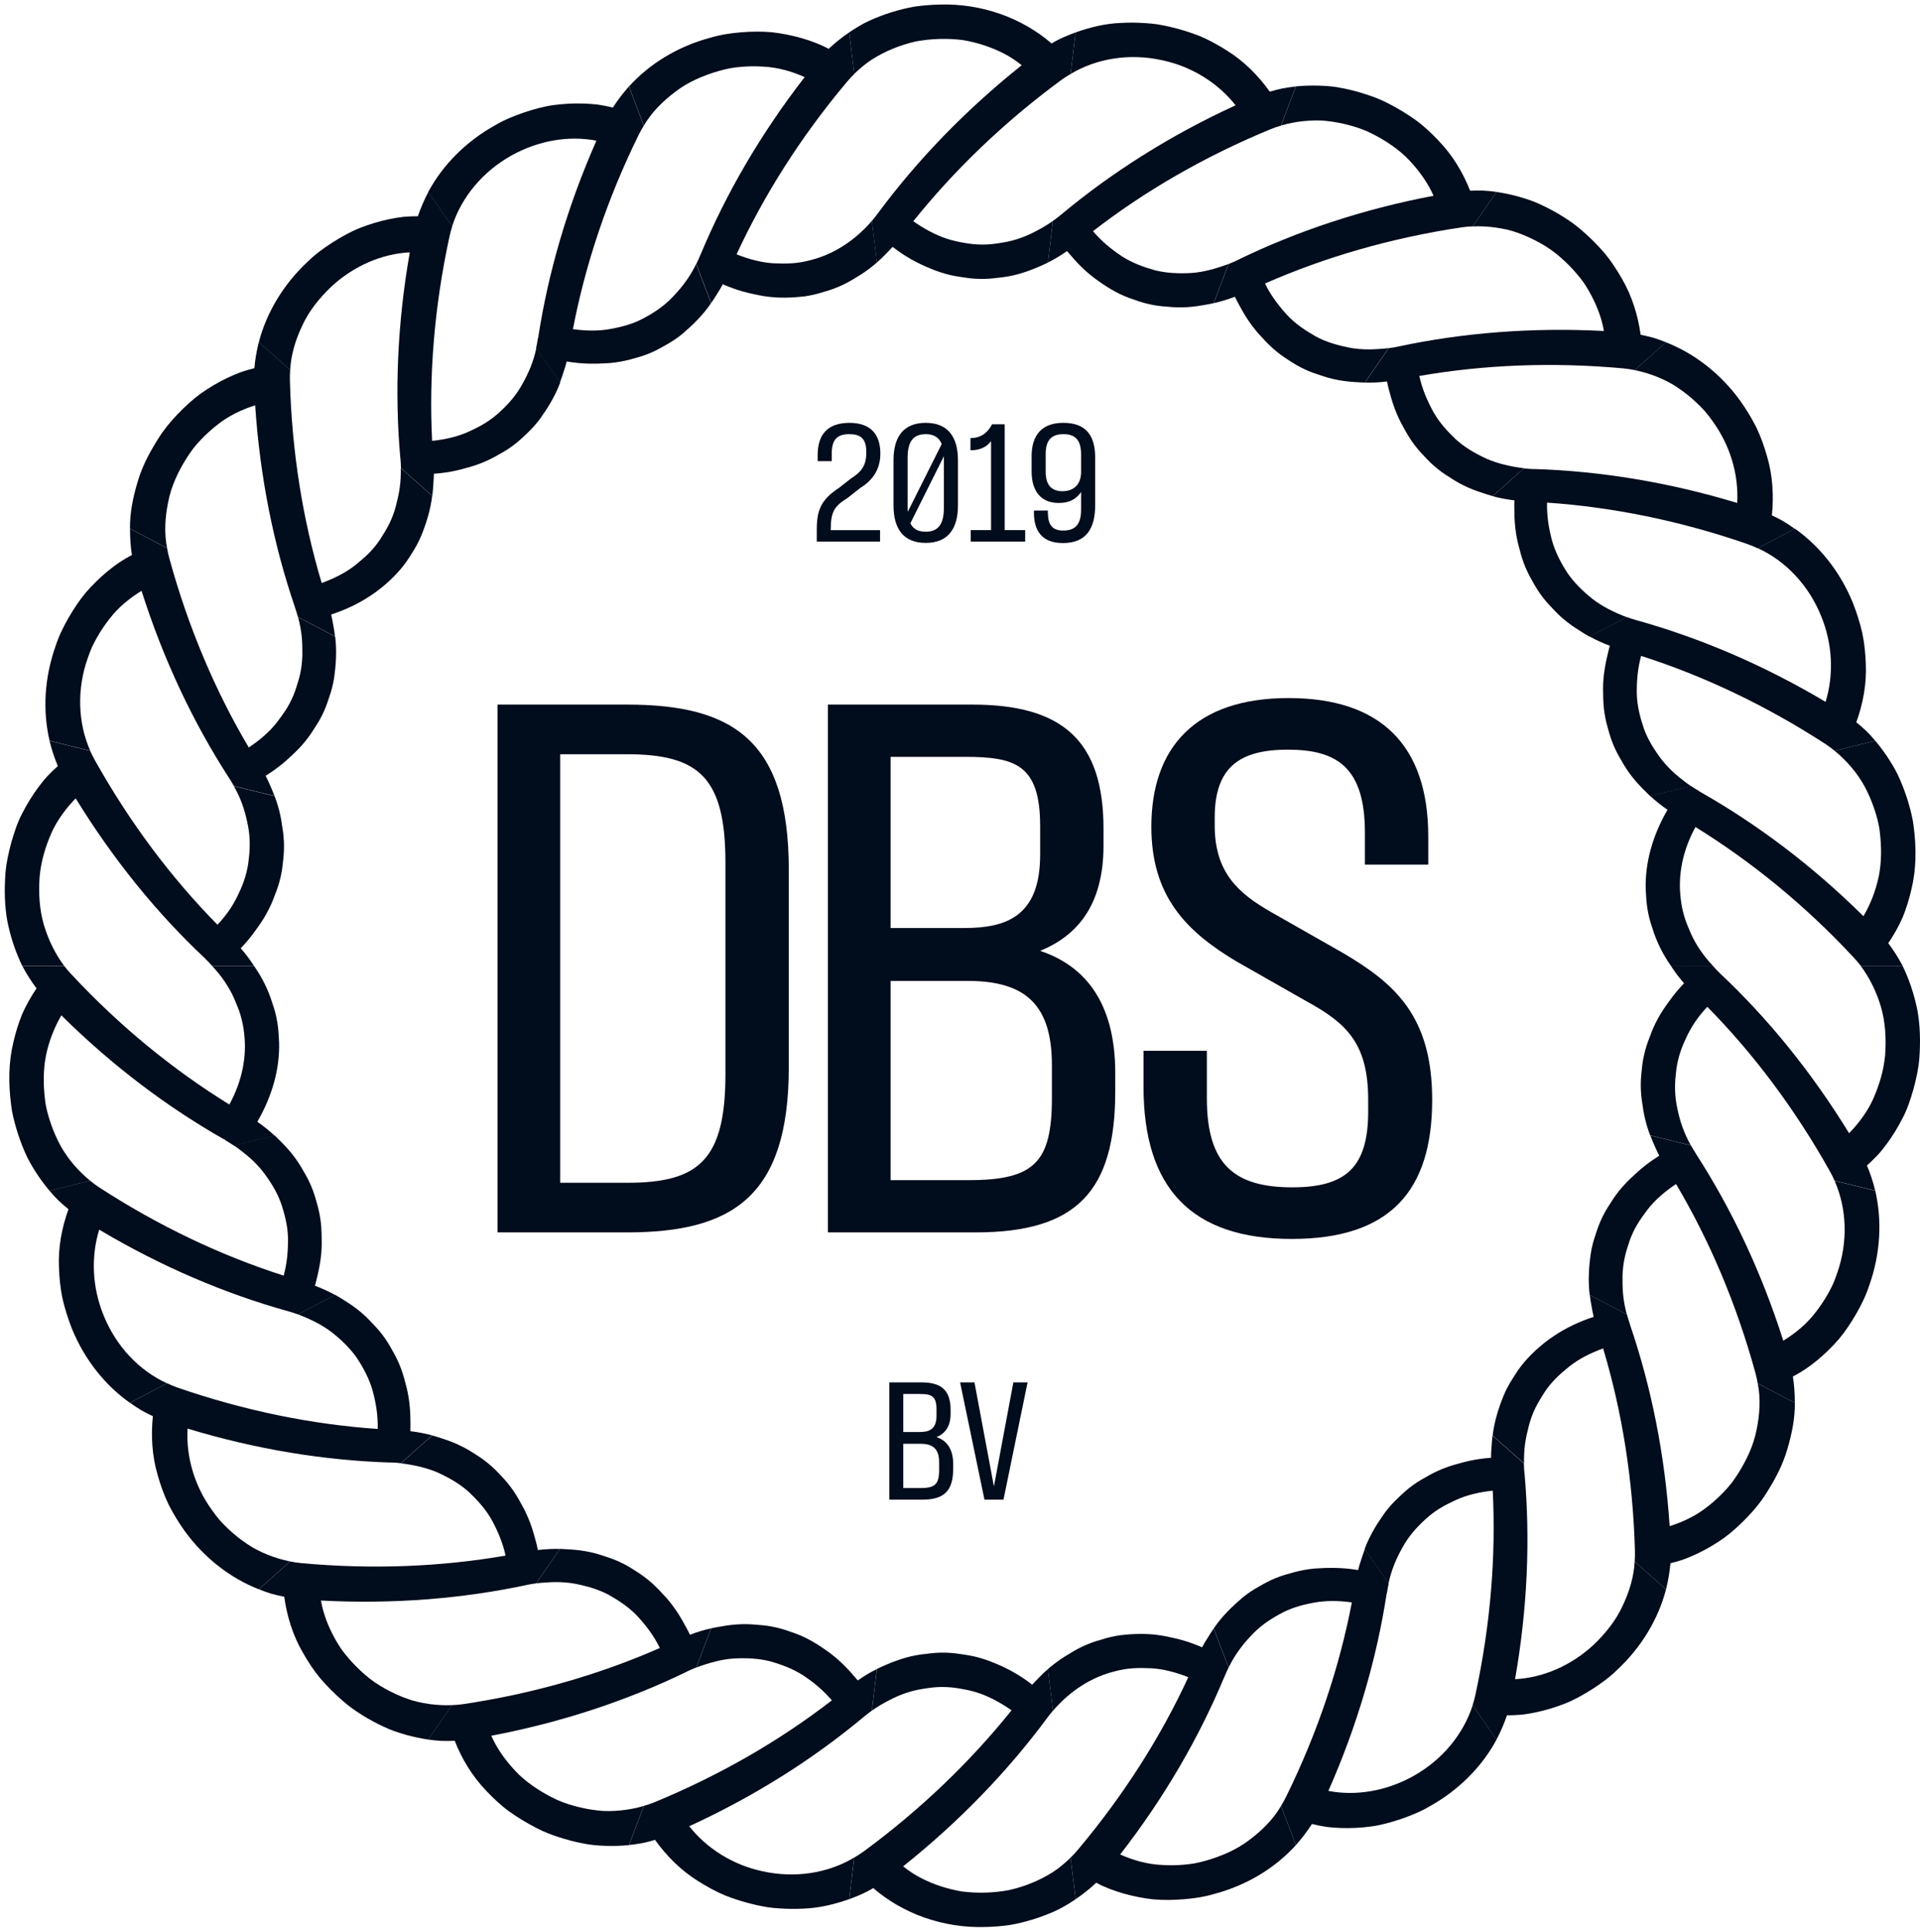 <svg width="342" height="344" viewBox="0 0 342 344" fill="none" xmlns="http://www.w3.org/2000/svg">
<path d="M302.702 140.935C312.909 146.703 322.827 154.148 331.924 163.157C333.191 161.008 334.117 158.605 334.659 156.053C335.166 153.501 335.166 150.818 334.834 148.118C334.677 146.65 334.257 145.243 333.803 143.88C333.331 142.517 332.763 141.215 332.099 139.983C330.744 137.527 328.865 135.403 326.786 133.699L334.03 131.917C334.904 132.957 335.725 134.058 336.477 135.229C337.219 136.4 337.945 137.623 338.478 138.925C339.037 140.218 339.526 141.573 339.937 142.954C340.339 144.343 340.715 145.767 340.881 147.227C341.362 151.011 341.344 154.768 340.488 158.299C340.094 160.064 339.561 161.768 338.906 163.385C338.181 165.001 337.324 166.539 336.346 167.964C337.289 169.204 338.137 170.55 338.889 171.957H331.426C331.024 171.442 330.587 170.935 330.132 170.454C321.49 161.165 311.921 153.396 302.003 147.279C299.722 151.456 298.848 155.834 299.381 160.046C299.495 161.104 299.705 162.152 300.01 163.184C300.308 164.215 300.762 165.228 301.181 166.233C302.081 168.234 303.384 170.166 305.079 171.957H297.607C296.096 169.807 295.038 167.588 294.339 165.316C293.937 164.18 293.64 163.044 293.456 161.881C293.255 160.728 293.221 159.557 293.142 158.395C293.011 153.728 294.304 148.913 297.022 144.203C295.903 143.434 294.872 142.604 293.946 141.739L301.19 139.956C301.671 140.28 302.169 140.603 302.702 140.9V140.935Z" fill="#010C1C"/>
<path d="M291.468 110.438C302.767 113.584 314.144 118.416 325.181 124.988C326.658 120.199 326.457 114.72 324.377 109.678C322.158 104.199 318.051 99.873 313.104 97.618L319.711 94.14C324.168 97.278 327.82 101.892 330.049 107.371C330.748 109.145 331.316 110.953 331.726 112.754C332.111 114.571 332.277 116.415 332.347 118.224C332.513 121.824 331.831 125.39 330.652 128.623C331.263 129.112 331.858 129.637 332.434 130.178C333.002 130.729 333.518 131.314 334.034 131.917L326.789 133.7C326.291 133.289 325.767 132.896 325.225 132.538C314.529 125.591 303.422 120.348 292.324 116.8C291.686 119.115 291.529 121.344 291.555 123.546C291.616 125.739 292.149 127.802 292.84 129.811C293.565 131.804 294.736 133.639 296.064 135.378C296.755 136.234 297.532 137.056 298.397 137.816C298.834 138.201 299.289 138.568 299.761 138.935C300.215 139.302 300.696 139.651 301.194 139.992L293.941 141.775C293.032 140.901 292.132 140.001 291.319 139.057C290.515 138.122 289.816 137.143 289.204 136.121C288.619 135.098 287.99 134.085 287.535 133.01C287.063 131.944 286.705 130.834 286.408 129.698C286.076 128.579 285.84 127.435 285.7 126.246C285.56 125.066 285.56 123.834 285.543 122.628C285.543 121.405 285.656 120.155 285.875 118.879C285.98 118.242 286.111 117.595 286.268 116.939C286.417 116.293 286.565 115.655 286.749 114.999C285.473 114.519 284.276 113.968 283.157 113.357L289.764 109.887C290.305 110.088 290.873 110.272 291.459 110.438H291.468Z" fill="#010C1C"/>
<path d="M273.226 83.521C284.953 83.879 297.161 85.846 309.439 89.568C309.727 84.561 308.216 79.3 304.991 74.914C304.563 74.311 304.117 73.734 303.645 73.183C303.156 72.642 302.64 72.135 302.116 71.637C301.067 70.658 299.949 69.767 298.787 68.998C297.642 68.211 296.375 67.591 295.09 67.075C293.806 66.568 292.495 66.175 291.166 65.913L296.75 60.958C301.819 62.942 306.468 66.533 309.937 71.313C311.047 72.869 312.026 74.477 312.856 76.128C313.66 77.806 314.271 79.545 314.761 81.284C315.783 84.727 315.967 88.362 315.617 91.779C316.325 92.111 317.042 92.461 317.723 92.863C318.387 93.265 319.051 93.702 319.689 94.165L313.083 97.643C312.497 97.363 311.895 97.11 311.283 96.891C299.241 92.723 287.199 90.302 275.568 89.507C275.507 91.902 275.883 94.112 276.451 96.253C277.045 98.368 278.05 100.256 279.203 102.038C280.4 103.795 281.965 105.307 283.677 106.67C285.416 108.016 287.54 109.064 289.768 109.912L283.153 113.39C282.594 113.084 282.052 112.752 281.537 112.411C280.995 112.079 280.47 111.738 279.964 111.38C278.959 110.663 278.032 109.886 277.202 109.038C276.398 108.182 275.542 107.343 274.834 106.408C274.117 105.481 273.497 104.494 272.946 103.463C272.352 102.458 271.845 101.4 271.426 100.282C270.998 99.172 270.709 97.975 270.404 96.804C270.115 95.615 269.923 94.375 269.827 93.081C269.774 92.435 269.748 91.779 269.748 91.106C269.731 90.451 269.722 89.787 269.748 89.105C268.394 88.948 267.1 88.695 265.868 88.362L271.452 83.408C272.029 83.478 272.623 83.521 273.226 83.539V83.521Z" fill="#010C1C"/>
<path d="M249.095 61.706C260.569 59.26 272.899 58.272 285.701 58.945C285.273 56.455 284.312 54.095 283.027 51.823C282.704 51.264 282.355 50.696 281.979 50.163C281.586 49.638 281.175 49.123 280.747 48.625C279.882 47.62 278.929 46.667 277.898 45.776C276.797 44.797 275.582 43.976 274.324 43.277C273.065 42.569 271.772 41.975 270.461 41.503C269.159 41.005 267.779 40.716 266.415 40.524C265.052 40.332 263.68 40.262 262.326 40.323L266.573 34.188C267.918 34.381 269.264 34.669 270.601 35.045C271.938 35.421 273.284 35.875 274.551 36.487C275.827 37.081 277.094 37.763 278.317 38.523C278.929 38.907 279.541 39.301 280.135 39.729C280.729 40.157 281.288 40.629 281.848 41.109C283.29 42.35 284.618 43.687 285.824 45.094C287.012 46.519 288.017 48.074 288.909 49.638C290.717 52.741 291.775 56.218 292.238 59.618C293.007 59.766 293.776 59.95 294.545 60.16C295.288 60.396 296.031 60.658 296.765 60.955L291.181 65.91C290.551 65.779 289.905 65.674 289.258 65.613C276.57 64.442 264.301 64.957 252.818 66.95C253.325 69.3 254.225 71.345 255.274 73.285C256.348 75.208 257.782 76.781 259.328 78.249C260.901 79.682 262.789 80.765 264.781 81.683C266.782 82.574 269.107 83.09 271.475 83.387L265.882 88.342C265.262 88.176 264.668 87.983 264.073 87.782C263.462 87.59 262.876 87.38 262.299 87.153C261.146 86.69 260.071 86.157 259.057 85.537C258.061 84.899 257.03 84.296 256.13 83.544C255.212 82.819 254.382 81.998 253.587 81.132C252.774 80.293 252.032 79.385 251.359 78.397C250.686 77.41 250.109 76.326 249.532 75.26C248.973 74.168 248.492 73.005 248.082 71.773C247.881 71.162 247.697 70.515 247.531 69.877C247.348 69.248 247.19 68.601 247.059 67.937C245.705 68.103 244.394 68.164 243.118 68.138L247.365 62.004C247.942 61.934 248.527 61.837 249.122 61.706H249.095Z" fill="#010C1C"/>
<path d="M220.46 46.299C231.007 41.169 242.743 37.255 255.353 34.86C254.331 32.562 252.845 30.482 251.054 28.577C250.162 27.616 249.157 26.777 248.074 26.008C246.99 25.239 245.837 24.54 244.622 23.919C243.32 23.229 241.939 22.731 240.55 22.355C239.16 21.971 237.762 21.7 236.373 21.551C234.992 21.376 233.576 21.438 232.204 21.569C230.832 21.709 229.487 21.971 228.185 22.355L230.832 15.382C232.187 15.251 233.559 15.207 234.948 15.251C236.338 15.294 237.753 15.408 239.134 15.705C240.524 15.976 241.913 16.343 243.285 16.789C244.666 17.226 246.029 17.759 247.34 18.449C249.035 19.314 250.652 20.302 252.163 21.376C253.666 22.46 255.003 23.753 256.244 25.055C258.744 27.642 260.605 30.753 261.863 33.96C262.641 33.925 263.436 33.916 264.231 33.943C265.018 33.977 265.796 34.074 266.582 34.178L262.335 40.313C261.689 40.339 261.042 40.392 260.395 40.479C247.794 42.367 235.997 45.792 225.327 50.485C226.376 52.652 227.739 54.408 229.225 56.051C230.719 57.668 232.493 58.839 234.337 59.896C236.198 60.919 238.304 61.504 240.445 61.932C241.529 62.125 242.656 62.221 243.809 62.221C244.386 62.221 244.98 62.194 245.575 62.151C246.16 62.125 246.745 62.072 247.348 61.993L243.101 68.137C241.834 68.084 240.567 68.006 239.335 67.84C238.112 67.665 236.932 67.403 235.805 67.036C234.677 66.669 233.541 66.31 232.493 65.812C231.427 65.332 230.43 64.72 229.452 64.082C228.464 63.462 227.521 62.754 226.638 61.959C225.755 61.155 224.934 60.255 224.112 59.355C223.309 58.428 222.566 57.423 221.875 56.322C221.535 55.772 221.202 55.195 220.888 54.609C220.565 54.041 220.259 53.456 219.962 52.844C218.695 53.334 217.427 53.709 216.187 53.989L218.834 47.016C219.376 46.806 219.927 46.57 220.468 46.308L220.46 46.299Z" fill="#010C1C"/>
<path d="M188.98 38.248C197.989 30.733 208.423 24.1 220.089 18.752C216.987 14.82 212.364 11.866 207.034 10.73C201.266 9.454 195.376 10.363 190.701 13.177L191.593 5.767C194.144 4.867 196.906 4.176 199.72 4.08C201.135 4.001 202.568 4.019 204.01 4.115C204.736 4.167 205.461 4.22 206.177 4.333C206.894 4.456 207.619 4.596 208.336 4.762C210.197 5.19 211.997 5.749 213.728 6.431C215.44 7.156 217.057 8.056 218.578 9.026C221.636 10.931 224.179 13.518 226.18 16.323C226.932 16.096 227.701 15.903 228.478 15.737C229.247 15.589 230.025 15.493 230.812 15.405L228.164 22.379C227.543 22.553 226.923 22.763 226.32 23.008C214.532 27.867 203.905 34.036 194.686 41.167C196.233 42.984 197.972 44.409 199.807 45.623C201.651 46.812 203.652 47.546 205.697 48.123C207.75 48.647 209.926 48.734 212.111 48.621C214.296 48.49 216.594 47.843 218.822 47.013L216.174 53.995C215.545 54.135 214.934 54.24 214.313 54.345C213.684 54.458 213.072 54.554 212.452 54.615C211.22 54.747 210.014 54.773 208.834 54.694C207.663 54.589 206.466 54.537 205.33 54.301C204.185 54.083 203.066 53.759 201.965 53.348C199.737 52.658 197.649 51.47 195.656 50.045C194.651 49.346 193.681 48.551 192.755 47.651C191.82 46.76 190.929 45.728 190.063 44.715C188.945 45.501 187.809 46.174 186.664 46.751L187.555 39.34C188.027 39.008 188.508 38.641 188.971 38.248H188.98Z" fill="#010C1C"/>
<path d="M156.418 37.929C163.4 28.508 171.964 19.613 181.987 11.617C180.012 9.991 177.731 8.873 175.267 8.06C174.035 7.658 172.75 7.343 171.439 7.125C170.128 6.968 168.783 6.898 167.428 6.933C165.96 6.968 164.51 7.125 163.103 7.387C161.696 7.702 160.341 8.139 159.039 8.672C157.737 9.205 156.505 9.843 155.351 10.568C154.198 11.311 153.132 12.22 152.162 13.163L151.271 5.753C152.407 5.002 153.595 4.259 154.845 3.691C156.094 3.123 157.405 2.616 158.76 2.196C160.114 1.777 161.503 1.419 162.928 1.174C164.352 0.973 165.803 0.851 167.28 0.816C174.9 0.562 182.118 3.236 187.317 7.745C188.663 6.907 190.096 6.321 191.591 5.771L190.699 13.181C190.14 13.504 189.589 13.863 189.056 14.238C178.788 21.788 169.962 30.317 162.674 39.406C164.606 40.734 166.65 41.87 168.722 42.534C169.761 42.883 170.81 43.084 171.867 43.268C172.925 43.46 173.991 43.556 175.057 43.556C176.123 43.556 177.189 43.434 178.255 43.251C179.313 43.102 180.37 42.857 181.419 42.508C182.467 42.158 183.507 41.712 184.538 41.162C185.561 40.629 186.566 40.052 187.553 39.344L186.662 46.763C184.372 47.864 182.03 48.773 179.689 49.202C179.103 49.306 178.518 49.394 177.932 49.446C177.347 49.516 176.761 49.595 176.176 49.63C175.005 49.708 173.834 49.673 172.663 49.542C171.492 49.376 170.329 49.236 169.176 48.957C168.014 48.677 166.86 48.301 165.715 47.812C163.426 46.886 161.189 45.68 159.004 43.967C158.095 44.92 157.16 45.925 156.19 46.755L155.299 39.344C155.684 38.899 156.059 38.427 156.418 37.929Z" fill="#010C1C"/>
<path d="M124.78 45.367C129.28 34.549 135.476 23.862 143.332 13.734C141.043 12.702 138.526 11.986 135.939 11.864C134.646 11.776 133.326 11.794 131.998 11.907C131.334 11.968 130.67 12.038 130.006 12.161C129.35 12.292 128.686 12.458 128.031 12.641C125.199 13.463 122.525 14.616 120.288 16.346C118.034 18.05 116.085 19.973 114.687 22.367L112.039 15.394C115.701 11.357 120.717 8.281 126.432 6.743C128.258 6.192 130.137 5.904 131.989 5.755C133.842 5.607 135.677 5.58 137.477 5.738C139.286 5.947 141.051 6.297 142.738 6.778C144.433 7.276 146.05 7.853 147.597 8.7C148.724 7.643 149.956 6.655 151.275 5.764L152.167 13.174C151.704 13.629 151.249 14.109 150.83 14.616C142.642 24.369 136.079 34.733 131.203 45.297C133.405 46.171 135.651 46.766 137.809 46.888C138.884 46.932 139.976 46.958 141.043 46.888C142.109 46.818 143.157 46.643 144.188 46.372C148.313 45.376 152.141 42.99 155.313 39.329L156.204 46.748C155.225 47.596 154.22 48.347 153.181 48.994C152.141 49.623 151.101 50.287 150.017 50.777C148.942 51.283 147.832 51.685 146.714 51.983C145.604 52.35 144.468 52.612 143.306 52.778C140.973 53.04 138.622 53.127 136.175 52.752C135.563 52.655 134.952 52.533 134.331 52.393C133.72 52.262 133.108 52.131 132.487 51.956C131.255 51.615 130.006 51.17 128.747 50.619C128.433 51.214 128.092 51.782 127.742 52.323C127.402 52.883 127.043 53.451 126.676 53.975L124.028 47.002C124.291 46.477 124.544 45.927 124.771 45.359L124.78 45.367Z" fill="#010C1C"/>
<path d="M95.849 60.221C97.623 48.634 101.057 36.776 106.239 25.049C101.276 24.096 95.901 25.031 91.139 27.67C85.974 30.545 82.182 35.133 80.53 40.315L76.283 34.18C78.861 29.383 82.995 25.206 88.15 22.331C89.784 21.352 91.55 20.653 93.306 20.041C95.071 19.456 96.828 18.958 98.628 18.713C100.428 18.477 102.219 18.381 103.985 18.442C104.867 18.468 105.732 18.538 106.589 18.643C107.463 18.774 108.319 18.949 109.167 19.159C110.006 17.848 110.967 16.59 112.024 15.401L114.672 22.375C114.331 22.934 114.008 23.511 113.719 24.105C108.109 35.535 104.247 47.175 102.053 58.614C104.413 58.946 106.729 58.972 108.852 58.561C110.993 58.177 113.073 57.574 114.917 56.525C116.787 55.511 118.543 54.297 120.046 52.645C121.567 51.037 122.939 49.228 124.005 47.009L126.653 53.991C125.185 56.149 123.446 57.818 121.628 59.391C120.71 60.152 119.74 60.807 118.718 61.375C117.704 61.961 116.682 62.529 115.598 62.957C114.523 63.411 113.37 63.708 112.225 64.023C111.08 64.329 109.892 64.538 108.669 64.652C106.178 64.827 103.661 64.853 100.944 64.372C100.778 65.028 100.585 65.657 100.376 66.269C100.175 66.889 99.965 67.527 99.738 68.121L95.491 61.987C95.622 61.41 95.727 60.816 95.814 60.213L95.849 60.221Z" fill="#010C1C"/>
<path d="M71.308 81.58C70.268 69.897 70.775 57.558 72.994 44.939C67.952 45.201 62.953 47.386 58.969 51.091C56.845 53.136 55.028 55.391 53.848 57.968C52.642 60.52 51.829 63.133 51.689 65.894L46.105 60.94C47.469 55.67 50.483 50.628 54.8 46.608C56.155 45.271 57.693 44.161 59.257 43.156C60.83 42.169 62.42 41.269 64.107 40.596C65.794 39.932 67.515 39.416 69.237 39.049C70.093 38.866 70.958 38.726 71.814 38.621C72.688 38.542 73.571 38.508 74.436 38.508C74.934 37.039 75.563 35.58 76.306 34.173L80.553 40.308C80.352 40.928 80.186 41.566 80.046 42.213C77.355 54.648 76.385 66.882 76.97 78.513C79.338 78.26 81.593 77.744 83.568 76.835C84.547 76.372 85.534 75.9 86.443 75.332C87.352 74.764 88.199 74.117 88.977 73.401C90.55 71.968 91.975 70.36 93.041 68.402C94.133 66.471 95.033 64.382 95.54 61.979L99.787 68.123C98.878 70.57 97.593 72.614 96.195 74.581C95.479 75.533 94.692 76.416 93.836 77.211C92.997 78.023 92.132 78.819 91.179 79.492C90.244 80.191 89.187 80.75 88.156 81.335C87.116 81.903 86.015 82.393 84.844 82.795C84.258 82.996 83.655 83.179 83.044 83.337C82.432 83.503 81.838 83.677 81.209 83.808C79.959 84.079 78.648 84.272 77.276 84.368C77.276 85.041 77.232 85.696 77.18 86.343C77.145 87.007 77.084 87.662 77.005 88.309L71.421 83.354C71.412 82.769 71.378 82.166 71.316 81.554L71.308 81.58Z" fill="#010C1C"/>
<path d="M52.549 108.159C48.748 97.07 46.301 84.958 45.453 72.173C43.068 72.933 40.699 74.052 38.69 75.669C37.667 76.464 36.688 77.347 35.771 78.317C35.316 78.797 34.862 79.295 34.451 79.828C34.049 80.361 33.665 80.921 33.298 81.489C31.716 83.979 30.493 86.609 29.96 89.388C29.392 92.15 29.226 94.894 29.759 97.603L23.152 94.125C23.126 91.363 23.668 88.654 24.48 85.928C25.258 83.184 26.604 80.606 28.186 78.115C29.191 76.499 30.397 75.04 31.69 73.703C32.983 72.365 34.329 71.125 35.788 70.058C37.274 69.01 38.821 68.101 40.402 67.341C41.197 66.956 42.002 66.615 42.805 66.31C43.618 66.013 44.474 65.776 45.313 65.567C45.444 64.02 45.715 62.465 46.1 60.918L51.684 65.873C51.64 66.528 51.623 67.183 51.64 67.839C51.99 80.562 53.956 92.674 57.303 103.825C59.522 103.012 61.611 101.972 63.306 100.626C64.145 99.945 64.975 99.246 65.736 98.485C66.487 97.716 67.16 96.895 67.746 96.003C68.314 95.103 68.882 94.203 69.353 93.242C69.825 92.281 70.21 91.258 70.498 90.183C70.778 89.1 71.04 88.025 71.197 86.889C71.355 85.753 71.424 84.573 71.389 83.35L76.982 88.305C76.668 90.891 75.925 93.198 75.025 95.427C74.553 96.528 74.002 97.559 73.356 98.538C72.753 99.543 72.089 100.504 71.328 101.395C68.27 104.934 64.189 107.739 58.989 109.435C59.147 110.09 59.26 110.737 59.374 111.383C59.496 112.039 59.601 112.685 59.671 113.332L53.065 109.863C52.916 109.295 52.733 108.718 52.532 108.141L52.549 108.159Z" fill="#010C1C"/>
<path d="M40.732 138.436C34.379 128.597 29.092 117.429 25.212 105.212C23.08 106.523 21.044 108.183 19.48 110.237C18.676 111.259 17.942 112.352 17.286 113.505C16.954 114.082 16.648 114.676 16.36 115.288C16.098 115.908 15.853 116.537 15.635 117.184C13.66 122.759 13.87 128.719 16.072 133.691L8.827 131.909C7.586 126.604 7.901 120.723 9.867 115.148C10.453 113.33 11.283 111.626 12.209 110.018C13.144 108.411 14.149 106.881 15.311 105.492C16.509 104.12 17.793 102.862 19.148 101.743C20.502 100.624 21.927 99.637 23.499 98.842C23.264 97.312 23.15 95.731 23.159 94.14L29.765 97.618C29.879 98.265 30.018 98.903 30.193 99.541C33.566 111.819 38.381 123.109 44.315 133.115C46.29 131.795 48.055 130.283 49.374 128.579C50.021 127.714 50.668 126.84 51.218 125.923C51.76 125.005 52.215 124.035 52.573 123.039C52.905 122.025 53.246 121.02 53.473 119.972C53.7 118.923 53.822 117.84 53.857 116.73C53.866 115.611 53.857 114.501 53.744 113.365C53.63 112.229 53.412 111.067 53.088 109.887L59.703 113.365C60.018 115.943 59.843 118.364 59.511 120.741C59.319 121.92 59.031 123.056 58.637 124.158C58.288 125.276 57.877 126.368 57.353 127.408C56.846 128.457 56.164 129.444 55.535 130.432C54.88 131.419 54.128 132.363 53.281 133.254C52.861 133.7 52.407 134.137 51.935 134.565C51.472 134.993 51.026 135.422 50.528 135.832C49.549 136.654 48.474 137.432 47.312 138.148C47.618 138.742 47.898 139.345 48.151 139.94C48.413 140.542 48.675 141.145 48.903 141.748L41.658 139.966C41.37 139.45 41.064 138.935 40.723 138.419L40.732 138.436Z" fill="#010C1C"/>
<path d="M36.553 170.706C27.963 162.649 20.195 153.097 13.483 142.174C12.601 143.065 11.788 144.035 11.045 145.084C10.303 146.133 9.63 147.242 9.123 148.431C8.092 150.799 7.305 153.386 7.061 156.095C6.851 159.031 7.017 161.932 7.795 164.632C8.59 167.332 9.813 169.832 11.421 171.99H3.958C2.779 169.57 1.896 166.922 1.328 164.143C0.812 161.364 0.751 158.454 0.97 155.518C1.118 153.622 1.546 151.769 2.027 149.978C2.551 148.195 3.102 146.456 3.958 144.848C4.78 143.231 5.715 141.702 6.763 140.286C7.288 139.579 7.821 138.897 8.415 138.25C9.018 137.612 9.647 137.001 10.303 136.424C9.7 134.991 9.201 133.488 8.826 131.932L16.07 133.715C16.332 134.309 16.629 134.903 16.953 135.48C23.192 146.587 30.541 156.365 38.738 164.676C40.398 162.919 41.674 161.023 42.548 159.039C43.509 157.065 44.13 155.002 44.322 152.887C44.584 150.781 44.549 148.632 44.051 146.456C43.605 144.289 42.88 142.13 41.666 139.998L48.919 141.781C49.382 142.995 49.731 144.201 49.976 145.398C50.107 146.001 50.186 146.596 50.273 147.19C50.378 147.793 50.456 148.387 50.509 148.981C50.614 150.17 50.614 151.349 50.509 152.512C50.378 153.665 50.299 154.836 50.028 155.981C49.784 157.126 49.425 158.253 48.971 159.363C48.578 160.481 48.088 161.582 47.494 162.657C46.909 163.741 46.175 164.789 45.414 165.829C44.672 166.869 43.833 167.883 42.88 168.862C43.772 169.884 44.558 170.933 45.24 171.999H37.777C37.392 171.562 36.99 171.134 36.553 170.723V170.706Z" fill="#010C1C"/>
<path d="M40.155 203.038C29.948 197.271 20.03 189.826 10.933 180.816C9.666 182.966 8.74 185.369 8.198 187.921C7.691 190.472 7.691 193.155 8.023 195.855C8.18 197.323 8.6 198.73 9.054 200.093C9.526 201.457 10.094 202.759 10.758 203.991C12.113 206.446 13.992 208.57 16.071 210.274L8.827 212.057C7.953 211.017 7.132 209.916 6.38 208.745C5.637 207.574 4.912 206.35 4.379 205.048C3.82 203.755 3.33 202.4 2.92 201.02C2.518 199.63 2.142 198.206 1.976 196.747C1.495 192.963 1.513 189.205 2.369 185.675C2.762 183.91 3.295 182.205 3.951 180.589C4.676 178.972 5.533 177.434 6.511 176.01C5.567 174.769 4.72 173.423 3.968 172.016H11.431C11.833 172.532 12.27 173.039 12.724 173.519C21.367 182.808 30.936 190.577 40.854 196.694C43.135 192.517 44.009 188.139 43.476 183.927C43.362 182.87 43.152 181.821 42.846 180.79C42.549 179.759 42.095 178.745 41.675 177.74C40.775 175.739 39.473 173.808 37.778 172.016H45.25C46.761 174.166 47.819 176.386 48.518 178.658C48.92 179.785 49.217 180.93 49.4 182.092C49.61 183.245 49.636 184.416 49.715 185.579C49.846 190.245 48.553 195.06 45.835 199.77C46.954 200.539 47.985 201.369 48.911 202.234L41.667 204.017C41.186 203.694 40.688 203.37 40.155 203.073V203.038Z" fill="#010C1C"/>
<path d="M51.384 233.526C40.085 230.38 28.707 225.547 17.671 218.976C16.194 223.765 16.395 229.244 18.474 234.286C20.694 239.765 24.801 244.091 29.747 246.345L23.141 249.815C18.684 246.677 15.031 242.063 12.803 236.593C12.104 234.819 11.536 233.01 11.125 231.21C10.741 229.392 10.575 227.549 10.505 225.74C10.339 222.139 11.021 218.574 12.2 215.341C11.588 214.851 10.994 214.327 10.418 213.785C9.85 213.235 9.334 212.649 8.818 212.046L16.063 210.264C16.561 210.674 17.085 211.068 17.627 211.426C28.323 218.373 39.43 223.616 50.528 227.164C51.166 224.848 51.323 222.62 51.297 220.418C51.236 218.224 50.703 216.162 50.012 214.152C49.287 212.16 48.116 210.325 46.788 208.586C46.097 207.729 45.32 206.908 44.455 206.148C44.017 205.763 43.563 205.396 43.091 205.029C42.637 204.662 42.156 204.313 41.658 203.972L48.911 202.189C49.82 203.063 50.72 203.963 51.533 204.907C52.337 205.842 53.036 206.821 53.648 207.843C54.233 208.865 54.862 209.879 55.317 210.954C55.788 212.02 56.147 213.13 56.444 214.266C56.776 215.384 57.012 216.529 57.152 217.718C57.291 218.897 57.291 220.129 57.309 221.335C57.309 222.559 57.195 223.808 56.977 225.084C56.872 225.722 56.741 226.369 56.584 227.024C56.435 227.671 56.287 228.309 56.103 228.964C57.379 229.445 58.576 229.995 59.695 230.607L53.088 234.076C52.546 233.875 51.978 233.692 51.393 233.526H51.384Z" fill="#010C1C"/>
<path d="M69.621 260.453C57.894 260.095 45.686 258.129 33.409 254.406C33.12 259.413 34.632 264.674 37.857 269.061C38.285 269.664 38.73 270.241 39.202 270.791C39.692 271.333 40.207 271.84 40.732 272.338C41.78 273.317 42.899 274.208 44.061 274.977C45.206 275.763 46.473 276.384 47.757 276.899C49.042 277.406 50.353 277.799 51.681 278.062L46.097 283.016C41.029 281.033 36.38 277.441 32.91 272.661C31.801 271.114 30.822 269.498 29.992 267.846C29.188 266.168 28.576 264.429 28.087 262.69C27.064 259.247 26.881 255.612 27.23 252.195C26.523 251.863 25.806 251.514 25.124 251.112C24.46 250.71 23.796 250.273 23.158 249.81L29.765 246.332C30.35 246.611 30.953 246.865 31.565 247.083C43.607 251.252 55.648 253.672 67.279 254.467C67.341 252.073 66.965 249.862 66.397 247.721C65.803 245.606 64.798 243.719 63.644 241.936C62.447 240.18 60.883 238.668 59.17 237.305C57.431 235.959 55.308 234.91 53.079 234.063L59.694 230.585C60.254 230.891 60.795 231.223 61.311 231.563C61.853 231.896 62.377 232.236 62.884 232.595C63.889 233.311 64.815 234.089 65.645 234.937C66.449 235.793 67.306 236.632 68.014 237.567C68.73 238.493 69.351 239.481 69.901 240.512C70.495 241.517 71.002 242.574 71.422 243.693C71.85 244.802 72.138 246 72.444 247.171C72.732 248.359 72.925 249.6 73.021 250.893C73.073 251.54 73.099 252.195 73.099 252.868C73.117 253.524 73.126 254.188 73.099 254.869C74.454 255.027 75.747 255.28 76.979 255.612L71.395 260.567C70.819 260.497 70.224 260.453 69.621 260.436V260.453Z" fill="#010C1C"/>
<path d="M93.775 282.263C82.301 284.71 69.971 285.697 57.169 285.025C57.597 287.515 58.558 289.874 59.843 292.147C60.166 292.706 60.516 293.274 60.891 293.807C61.285 294.331 61.695 294.847 62.123 295.345C62.989 296.35 63.941 297.302 64.972 298.194C66.073 299.172 67.288 299.994 68.546 300.693C69.805 301.401 71.098 301.995 72.409 302.467C73.711 302.965 75.1 303.253 76.455 303.446C77.818 303.638 79.19 303.708 80.544 303.647L76.297 309.781C74.952 309.589 73.606 309.3 72.269 308.925C70.932 308.549 69.586 308.095 68.319 307.483C67.043 306.889 65.776 306.207 64.553 305.447C63.941 305.062 63.329 304.66 62.735 304.241C62.141 303.813 61.582 303.341 61.022 302.86C59.58 301.619 58.252 300.282 57.046 298.875C55.858 297.451 54.853 295.895 53.962 294.331C52.153 291.229 51.095 287.751 50.632 284.352C49.863 284.203 49.094 284.02 48.325 283.81C47.582 283.574 46.84 283.312 46.105 283.015L51.689 278.06C52.319 278.191 52.965 278.296 53.612 278.357C66.3 279.528 78.57 279.012 90.052 277.02C89.545 274.669 88.645 272.624 87.597 270.684C86.522 268.762 85.088 267.189 83.542 265.721C81.969 264.288 80.081 263.204 78.089 262.287C76.088 261.395 73.763 260.88 71.395 260.583L76.988 255.628C77.608 255.794 78.202 255.986 78.797 256.187C79.408 256.379 79.994 256.589 80.571 256.816C81.724 257.279 82.799 257.812 83.813 258.433C84.809 259.071 85.84 259.674 86.74 260.425C87.658 261.151 88.488 261.972 89.283 262.837C90.096 263.676 90.838 264.585 91.511 265.572C92.184 266.56 92.761 267.643 93.338 268.71C93.897 269.802 94.378 270.964 94.788 272.196C94.989 272.808 95.173 273.455 95.339 274.093C95.522 274.722 95.68 275.368 95.811 276.032C97.165 275.866 98.476 275.805 99.752 275.832L95.505 281.966C94.928 282.036 94.343 282.132 93.748 282.263H93.775Z" fill="#010C1C"/>
<path d="M122.401 297.662C111.853 302.791 100.117 306.706 87.507 309.1C88.53 311.399 90.015 313.478 91.807 315.383C92.698 316.345 93.703 317.184 94.787 317.953C95.87 318.722 97.024 319.421 98.239 320.041C99.54 320.732 100.921 321.23 102.311 321.605C103.7 321.99 105.098 322.261 106.488 322.409C107.868 322.584 109.284 322.523 110.656 322.392C112.028 322.252 113.374 321.99 114.676 321.605L112.028 328.579C110.674 328.71 109.302 328.754 107.912 328.71C106.523 328.666 105.107 328.553 103.726 328.255C102.337 327.985 100.947 327.618 99.576 327.172C98.195 326.735 96.832 326.202 95.521 325.512C93.826 324.646 92.209 323.659 90.697 322.584C89.194 321.501 87.857 320.207 86.616 318.905C84.117 316.319 82.255 313.208 80.997 310C80.219 310.035 79.424 310.044 78.629 310.018C77.843 309.983 77.065 309.887 76.278 309.782L80.525 303.648C81.172 303.621 81.819 303.569 82.465 303.481C95.066 301.594 106.864 298.168 117.533 293.476C116.485 291.309 115.122 289.552 113.636 287.909C112.142 286.293 110.368 285.122 108.524 284.064C106.663 283.042 104.557 282.456 102.416 282.028C101.332 281.836 100.205 281.74 99.051 281.74C98.474 281.74 97.88 281.766 97.286 281.81C96.701 281.836 96.115 281.888 95.512 281.967L99.759 275.824C101.026 275.876 102.293 275.955 103.525 276.121C104.749 276.296 105.928 276.558 107.056 276.925C108.183 277.292 109.319 277.65 110.368 278.148C111.434 278.629 112.43 279.241 113.409 279.878C114.396 280.499 115.34 281.207 116.223 282.002C117.105 282.806 117.927 283.706 118.748 284.606C119.552 285.532 120.295 286.537 120.985 287.638C121.326 288.189 121.658 288.766 121.973 289.351C122.296 289.919 122.602 290.505 122.899 291.116C124.166 290.627 125.433 290.251 126.674 289.972L124.026 296.945C123.484 297.155 122.934 297.391 122.392 297.653L122.401 297.662Z" fill="#010C1C"/>
<path d="M153.886 305.719C144.877 313.235 134.443 319.867 122.768 325.215C125.87 329.148 130.493 332.101 135.824 333.237C141.591 334.513 147.481 333.604 152.156 330.79L151.265 338.201C148.713 339.101 145.952 339.791 143.138 339.887C141.722 339.966 140.289 339.949 138.847 339.852C138.122 339.8 137.397 339.748 136.68 339.634C135.964 339.512 135.238 339.372 134.522 339.206C132.66 338.778 130.86 338.218 129.13 337.537C127.417 336.811 125.801 335.911 124.28 334.941C121.221 333.036 118.679 330.45 116.677 327.645C115.926 327.872 115.157 328.064 114.379 328.23C113.61 328.379 112.832 328.475 112.046 328.562L114.694 321.589C115.314 321.414 115.935 321.204 116.538 320.959C128.326 316.101 138.952 309.931 148.171 302.801C146.625 300.983 144.886 299.559 143.051 298.344C141.207 297.164 139.206 296.421 137.161 295.845C135.107 295.32 132.931 295.233 130.747 295.347C128.562 295.478 126.264 296.124 124.035 296.954L126.683 289.972C127.312 289.833 127.924 289.728 128.544 289.623C129.174 289.509 129.785 289.413 130.406 289.352C131.638 289.221 132.844 289.195 134.024 289.273C135.195 289.378 136.392 289.431 137.528 289.666C138.672 289.885 139.791 290.208 140.892 290.619C143.12 291.309 145.209 292.498 147.201 293.922C148.206 294.621 149.176 295.417 150.103 296.317C151.038 297.208 151.929 298.239 152.794 299.253C153.913 298.466 155.049 297.793 156.193 297.217L155.302 304.627C154.83 304.959 154.35 305.326 153.886 305.719Z" fill="#010C1C"/>
<path d="M186.443 306.046C179.461 315.466 170.897 324.362 160.874 332.358C162.849 333.983 165.13 335.102 167.594 335.914C168.826 336.316 170.111 336.631 171.422 336.849C172.733 337.007 174.078 337.077 175.433 337.042C176.901 337.007 178.352 336.849 179.758 336.587C181.165 336.273 182.52 335.836 183.822 335.303C185.115 334.77 186.356 334.132 187.51 333.406C188.663 332.664 189.729 331.755 190.699 330.811L191.591 338.221C190.454 338.973 189.266 339.716 188.016 340.284C186.767 340.852 185.456 341.359 184.102 341.778C182.747 342.198 181.358 342.556 179.933 342.8C178.509 343.001 177.058 343.124 175.581 343.159C167.961 343.412 160.743 340.738 155.544 336.229C154.198 337.068 152.765 337.653 151.271 338.204L152.162 330.794C152.721 330.47 153.272 330.112 153.805 329.736C164.073 322.186 172.899 313.657 180.187 304.569C178.255 303.241 176.211 302.105 174.139 301.441C173.1 301.091 172.051 300.89 170.994 300.707C169.936 300.514 168.87 300.418 167.804 300.418C166.738 300.418 165.672 300.54 164.606 300.724C163.548 300.873 162.491 301.117 161.442 301.467C160.394 301.816 159.354 302.262 158.323 302.813C157.3 303.346 156.295 303.922 155.308 304.63L156.199 297.211C158.489 296.11 160.831 295.201 163.173 294.773C163.758 294.668 164.343 294.581 164.929 294.528C165.514 294.458 166.1 294.38 166.685 294.345C167.856 294.266 169.027 294.301 170.198 294.432C171.369 294.598 172.532 294.738 173.685 295.018C174.847 295.297 176.001 295.673 177.146 296.162C179.435 297.089 181.672 298.295 183.857 300.007C184.766 299.055 185.701 298.05 186.671 297.22L187.562 304.63C187.178 305.076 186.802 305.548 186.443 306.046Z" fill="#010C1C"/>
<path d="M218.088 298.609C213.588 309.427 207.392 320.115 199.536 330.243C201.826 331.274 204.342 331.99 206.929 332.113C208.222 332.2 209.542 332.183 210.87 332.069C211.534 332.008 212.198 331.938 212.862 331.816C213.518 331.685 214.182 331.519 214.837 331.335C217.669 330.514 220.343 329.36 222.58 327.63C224.834 325.926 226.783 324.003 228.181 321.609L230.829 328.582C227.168 332.62 222.152 335.696 216.437 337.234C214.61 337.784 212.731 338.073 210.879 338.221C209.026 338.37 207.191 338.396 205.391 338.239C203.582 338.029 201.817 337.679 200.13 337.199C198.435 336.701 196.818 336.124 195.272 335.276C194.144 336.334 192.912 337.321 191.593 338.212L190.701 330.802C191.164 330.348 191.619 329.867 192.038 329.36C200.226 319.608 206.789 309.244 211.665 298.679C209.463 297.805 207.217 297.211 205.059 297.088C203.984 297.045 202.892 297.018 201.826 297.088C200.759 297.158 199.711 297.333 198.68 297.604C194.555 298.6 190.728 300.986 187.555 304.647L186.664 297.228C187.643 296.381 188.648 295.629 189.688 294.982C190.728 294.353 191.767 293.689 192.851 293.2C193.926 292.693 195.036 292.291 196.154 291.994C197.264 291.627 198.4 291.365 199.562 291.199C201.895 290.936 204.246 290.849 206.693 291.225C207.305 291.321 207.916 291.443 208.537 291.583C209.149 291.714 209.76 291.845 210.381 292.02C211.613 292.361 212.862 292.806 214.121 293.357C214.435 292.763 214.776 292.195 215.126 291.653C215.467 291.094 215.825 290.526 216.192 290.001L218.84 296.975C218.578 297.499 218.324 298.05 218.097 298.618L218.088 298.609Z" fill="#010C1C"/>
<path d="M247.004 283.754C245.23 295.341 241.796 307.2 236.614 318.927C241.577 319.879 246.951 318.944 251.714 316.305C256.879 313.43 260.671 308.843 262.323 303.661L266.57 309.795C263.992 314.593 259.858 318.77 254.703 321.645C253.068 322.623 251.303 323.322 249.547 323.934C247.782 324.52 246.025 325.018 244.225 325.262C242.425 325.498 240.633 325.595 238.868 325.533C237.986 325.507 237.12 325.437 236.264 325.332C235.39 325.201 234.534 325.026 233.686 324.817C232.847 326.128 231.886 327.386 230.829 328.574L228.181 321.601C228.522 321.042 228.845 320.465 229.133 319.871C234.744 308.441 238.606 296.801 240.799 285.362C238.44 285.03 236.124 285.004 234.001 285.414C231.86 285.799 229.78 286.402 227.936 287.45C226.066 288.464 224.31 289.679 222.807 291.33C221.286 292.938 219.914 294.747 218.848 296.967L216.2 289.985C217.668 287.826 219.407 286.157 221.225 284.584C222.142 283.824 223.112 283.168 224.135 282.6C225.149 282.015 226.171 281.447 227.255 281.019C228.329 280.564 229.483 280.267 230.628 279.953C231.772 279.647 232.961 279.437 234.184 279.323C236.675 279.149 239.192 279.123 241.909 279.603C242.075 278.948 242.268 278.319 242.477 277.707C242.678 277.086 242.888 276.448 243.115 275.854L247.362 281.989C247.231 282.566 247.126 283.16 247.039 283.763L247.004 283.754Z" fill="#010C1C"/>
<path d="M271.556 262.391C272.596 274.074 272.089 286.413 269.87 299.032C274.912 298.769 279.91 296.585 283.895 292.88C286.019 290.835 287.836 288.571 289.016 286.002C290.222 283.451 291.035 280.838 291.175 278.076L296.759 283.031C295.395 288.301 292.38 293.343 288.064 297.363C286.709 298.7 285.171 299.809 283.607 300.814C282.034 301.802 280.444 302.702 278.757 303.375C277.07 304.039 275.349 304.554 273.627 304.921C272.771 305.105 271.906 305.245 271.049 305.35C270.176 305.428 269.293 305.463 268.428 305.463C267.93 306.931 267.301 308.391 266.558 309.798L262.311 303.663C262.512 303.043 262.678 302.405 262.818 301.758C265.509 289.323 266.479 277.089 265.894 265.458C263.526 265.711 261.271 266.227 259.296 267.136C258.317 267.599 257.33 268.071 256.421 268.639C255.512 269.207 254.665 269.853 253.887 270.57C252.314 272.003 250.889 273.611 249.823 275.568C248.731 277.5 247.831 279.588 247.324 281.991L243.077 275.848C243.986 273.401 245.271 271.356 246.669 269.39C247.385 268.438 248.172 267.555 249.028 266.76C249.867 265.947 250.732 265.152 251.685 264.479C252.62 263.78 253.677 263.221 254.708 262.635C255.748 262.067 256.849 261.578 258.02 261.176C258.606 260.975 259.209 260.791 259.82 260.634C260.432 260.468 261.026 260.293 261.655 260.162C262.905 259.891 264.216 259.699 265.588 259.603C265.588 258.93 265.632 258.275 265.684 257.619C265.719 256.955 265.78 256.3 265.859 255.653L271.443 260.608C271.451 261.193 271.486 261.796 271.548 262.408L271.556 262.391Z" fill="#010C1C"/>
<path d="M290.311 235.801C294.112 246.89 296.559 259.002 297.407 271.786C299.793 271.026 302.161 269.907 304.171 268.291C305.193 267.496 306.172 266.613 307.089 265.643C307.544 265.162 307.998 264.664 308.409 264.131C308.811 263.598 309.195 263.039 309.562 262.471C311.144 259.98 312.367 257.35 312.9 254.571C313.468 251.81 313.635 249.066 313.101 246.357L319.708 249.826C319.734 252.587 319.192 255.296 318.38 258.023C317.602 260.767 316.256 263.345 314.674 265.835C313.669 267.452 312.464 268.911 311.17 270.248C309.877 271.585 308.531 272.826 307.072 273.892C305.586 274.941 304.04 275.85 302.458 276.61C301.663 276.994 300.859 277.335 300.055 277.641C299.242 277.938 298.386 278.174 297.547 278.384C297.416 279.931 297.145 281.486 296.76 283.033L291.176 278.078C291.22 277.423 291.237 276.767 291.22 276.112C290.87 263.388 288.904 251.277 285.557 240.126C283.338 240.939 281.249 241.979 279.554 243.325C278.715 244.006 277.885 244.705 277.125 245.466C276.373 246.235 275.7 247.056 275.115 247.939C274.547 248.839 273.979 249.739 273.507 250.7C273.035 251.661 272.65 252.684 272.362 253.758C272.082 254.842 271.82 255.917 271.663 257.053C271.506 258.189 271.436 259.369 271.471 260.592L265.878 255.637C266.193 253.051 266.935 250.744 267.835 248.515C268.307 247.414 268.858 246.383 269.504 245.404C270.107 244.399 270.772 243.438 271.532 242.547C274.59 239.008 278.671 236.203 283.871 234.507C283.713 233.852 283.6 233.205 283.486 232.559C283.364 231.903 283.259 231.257 283.189 230.61L289.796 234.079C289.944 234.647 290.128 235.224 290.329 235.801H290.311Z" fill="#010C1C"/>
<path d="M302.126 205.53C308.479 215.37 313.766 226.538 317.646 238.754C319.778 237.443 321.814 235.783 323.378 233.729C324.182 232.707 324.916 231.615 325.572 230.461C325.904 229.884 326.21 229.29 326.498 228.679C326.76 228.058 327.005 227.429 327.223 226.782C329.198 221.207 328.988 215.247 326.786 210.275L334.031 212.058C335.271 217.362 334.957 223.243 332.991 228.818C332.405 230.636 331.575 232.34 330.649 233.948C329.714 235.556 328.709 237.085 327.547 238.475C326.349 239.847 325.065 241.105 323.71 242.223C322.356 243.342 320.931 244.329 319.358 245.125C319.594 246.654 319.708 248.236 319.699 249.826L313.093 246.348C312.979 245.701 312.839 245.063 312.665 244.426C309.292 232.148 304.477 220.857 298.543 210.852C296.568 212.171 294.803 213.683 293.483 215.387C292.837 216.252 292.19 217.126 291.64 218.044C291.098 218.961 290.643 219.931 290.285 220.927C289.953 221.941 289.612 222.946 289.394 223.995C289.167 225.043 289.044 226.127 289.009 227.237C289 228.355 289.009 229.465 289.123 230.601C289.236 231.737 289.455 232.899 289.778 234.079L283.163 230.601C282.848 228.023 283.023 225.603 283.355 223.226C283.548 222.046 283.836 220.91 284.229 219.809C284.579 218.69 284.989 217.598 285.514 216.558C286.021 215.509 286.702 214.522 287.331 213.534C287.987 212.547 288.738 211.603 289.586 210.712C290.005 210.266 290.46 209.829 290.932 209.401C291.395 208.973 291.841 208.545 292.339 208.134C293.317 207.313 294.392 206.535 295.554 205.818C295.249 205.224 294.969 204.621 294.716 204.027C294.453 203.424 294.191 202.821 293.964 202.209L301.208 203.992C301.497 204.507 301.803 205.023 302.143 205.539L302.126 205.53Z" fill="#010C1C"/>
<path d="M306.298 173.264C314.888 181.321 322.657 190.872 329.368 201.804C330.25 200.913 331.063 199.943 331.806 198.895C332.549 197.846 333.222 196.736 333.728 195.548C334.76 193.179 335.546 190.593 335.791 187.884C336 184.948 335.834 182.046 335.057 179.346C334.262 176.646 333.038 174.147 331.43 171.988H338.893C340.073 174.409 340.955 177.057 341.523 179.836C342.039 182.614 342.1 185.524 341.882 188.461C341.733 190.357 341.305 192.209 340.824 194.001C340.3 195.784 339.749 197.523 338.893 199.13C338.072 200.747 337.137 202.276 336.088 203.692C335.564 204.4 335.031 205.081 334.436 205.719C333.833 206.357 333.204 206.969 332.549 207.546C333.152 208.979 333.65 210.482 334.026 212.037L326.781 210.255C326.519 209.661 326.222 209.066 325.899 208.49C319.659 197.383 312.31 187.604 304.113 179.294C302.453 181.05 301.177 182.947 300.303 184.93C299.342 186.905 298.722 188.967 298.529 191.082C298.267 193.188 298.302 195.338 298.8 197.514C299.246 199.681 299.971 201.839 301.186 203.972L293.933 202.189C293.47 200.974 293.12 199.768 292.875 198.571C292.744 197.968 292.666 197.374 292.578 196.78C292.473 196.177 292.395 195.583 292.342 194.988C292.237 193.8 292.237 192.62 292.342 191.458C292.473 190.304 292.552 189.133 292.823 187.989C293.068 186.844 293.426 185.717 293.88 184.607C294.274 183.488 294.763 182.387 295.357 181.312C295.943 180.229 296.677 179.18 297.437 178.14C298.18 177.1 299.019 176.087 299.971 175.108C299.08 174.086 298.293 173.037 297.612 171.971H305.075C305.459 172.408 305.861 172.836 306.298 173.247V173.264Z" fill="#010C1C"/>
<path d="M230.096 220.631C212.298 220.631 203.689 211.674 203.689 193.526V187.128H214.973V195.62C214.973 207.486 219.976 211.441 230.213 211.441C239.751 211.441 243.707 207.835 243.707 197.947V195.853C243.707 185.849 239.868 182.242 232.888 178.404L220.208 171.191C211.251 165.84 205.085 159.558 205.085 147.227C205.085 133.152 212.879 124.311 229.515 124.311C245.801 124.311 254.409 132.57 254.409 148.972V153.974H243.125V148.274C243.125 136.641 238.123 133.501 229.398 133.501C220.79 133.501 216.369 136.641 216.369 145.599V146.995C216.369 155.37 220.557 159.093 226.49 162.467L239.17 169.679C248.476 175.146 255.107 180.963 255.107 195.853C255.107 212.023 247.662 220.631 230.096 220.631Z" fill="#010C1C"/>
<path d="M147.47 219.468V125.474H173.178C189.232 125.474 196.561 131.873 196.561 147.577V150.602C196.561 161.304 191.791 166.655 185.277 169.331C192.954 171.89 198.655 178.172 198.655 191.084V194.341C198.655 212.14 191.791 219.468 173.76 219.468H147.47ZM158.637 210.162H172.48C184.23 210.162 187.371 207.021 187.371 195.505V189.688C187.371 178.986 182.717 174.682 172.364 174.682H158.637V210.162ZM158.637 165.259H171.783C179.111 165.259 185.277 163.281 185.277 152.23V147.112C185.277 136.177 180.856 134.781 171.899 134.781H158.637V165.259Z" fill="#010C1C"/>
<path d="M88.619 219.468V125.474H111.652C130.498 125.474 140.502 131.756 140.502 154.906V190.037C140.502 213.07 130.498 219.468 111.652 219.468H88.619ZM99.787 210.627H111.769C124.449 210.627 129.218 206.556 129.218 191.317V153.626C129.218 138.387 124.449 134.316 111.652 134.316H99.787V210.627Z" fill="#010C1C"/>
<path d="M189.39 75.301C193.242 75.301 195.078 77.317 195.078 81.505V89.959C195.078 94.172 193.449 96.706 189.339 96.706C185.461 96.706 184.194 94.379 184.168 91.355V90.915H186.65V91.329C186.676 93.5 187.477 94.483 189.39 94.483C191.484 94.483 192.57 93.423 192.57 90.786V87.606C191.665 88.976 190.347 89.571 188.589 89.571C185.487 89.571 183.755 87.555 183.755 83.935V81.247C183.755 77.421 185.642 75.301 189.39 75.301ZM186.262 84.013C186.262 86.34 187.271 87.477 189.261 87.477C191.303 87.477 192.57 86.21 192.57 84.065V80.911C192.57 78.171 191.355 77.317 189.416 77.317C187.296 77.317 186.262 78.377 186.262 80.859V84.013Z" fill="#010C1C"/>
<path d="M172.914 94.404H176.533V78.558C175.783 79.566 174.62 80.186 172.862 80.186V78.015C174.594 78.015 175.835 77.213 176.714 75.559H178.963V94.404H182.608V96.446H172.914V94.404Z" fill="#010C1C"/>
<path d="M164.897 96.68C160.942 96.68 159.158 94.198 159.158 90.01V81.945C159.158 77.783 160.942 75.301 164.897 75.301C168.826 75.301 170.636 77.783 170.636 81.971V90.01C170.636 94.198 168.826 96.68 164.897 96.68ZM161.666 90.501L161.692 91.148L167.741 79.075C167.25 77.835 166.267 77.317 164.897 77.317C162.829 77.317 161.666 78.455 161.666 81.48V90.501ZM162.157 93.19C162.674 94.25 163.605 94.689 164.897 94.689C166.939 94.689 168.128 93.552 168.128 90.501V81.247L162.157 93.19Z" fill="#010C1C"/>
<path d="M145.49 94.251C145.49 90.864 146.266 88.951 149.445 86.883L151.591 85.203C153.22 84.169 154.305 83.083 154.305 80.705V80.421C154.305 77.965 153.116 77.318 151.307 77.318C149.316 77.318 148.153 78.068 148.153 80.782V82.127H145.645V81.041C145.645 77.318 147.481 75.302 151.307 75.302C154.9 75.302 156.813 77.163 156.813 80.782C156.813 84.04 154.952 85.849 153.22 86.909L151.022 88.641C148.541 90.166 147.972 91.2 147.972 94.406H156.761V96.448H145.49V94.251Z" fill="#010C1C"/>
<path d="M175.36 267.061L171.017 246.174H173.576L176.988 264.424L177.04 264.657L177.092 264.45L180.504 246.174H183.037L178.746 267.061H175.36Z" fill="#010C1C"/>
<path d="M158.415 267.061V246.174H164.128C167.696 246.174 169.324 247.596 169.324 251.085V251.758C169.324 254.136 168.264 255.325 166.817 255.92C168.523 256.488 169.789 257.884 169.789 260.754V261.477C169.789 265.433 168.264 267.061 164.257 267.061H158.415ZM160.897 264.993H163.973C166.584 264.993 167.282 264.295 167.282 261.736V260.443C167.282 258.065 166.248 257.109 163.947 257.109H160.897V264.993ZM160.897 255.015H163.818C165.446 255.015 166.817 254.575 166.817 252.119V250.982C166.817 248.552 165.834 248.242 163.844 248.242H160.897V255.015Z" fill="#010C1C"/>
</svg>
